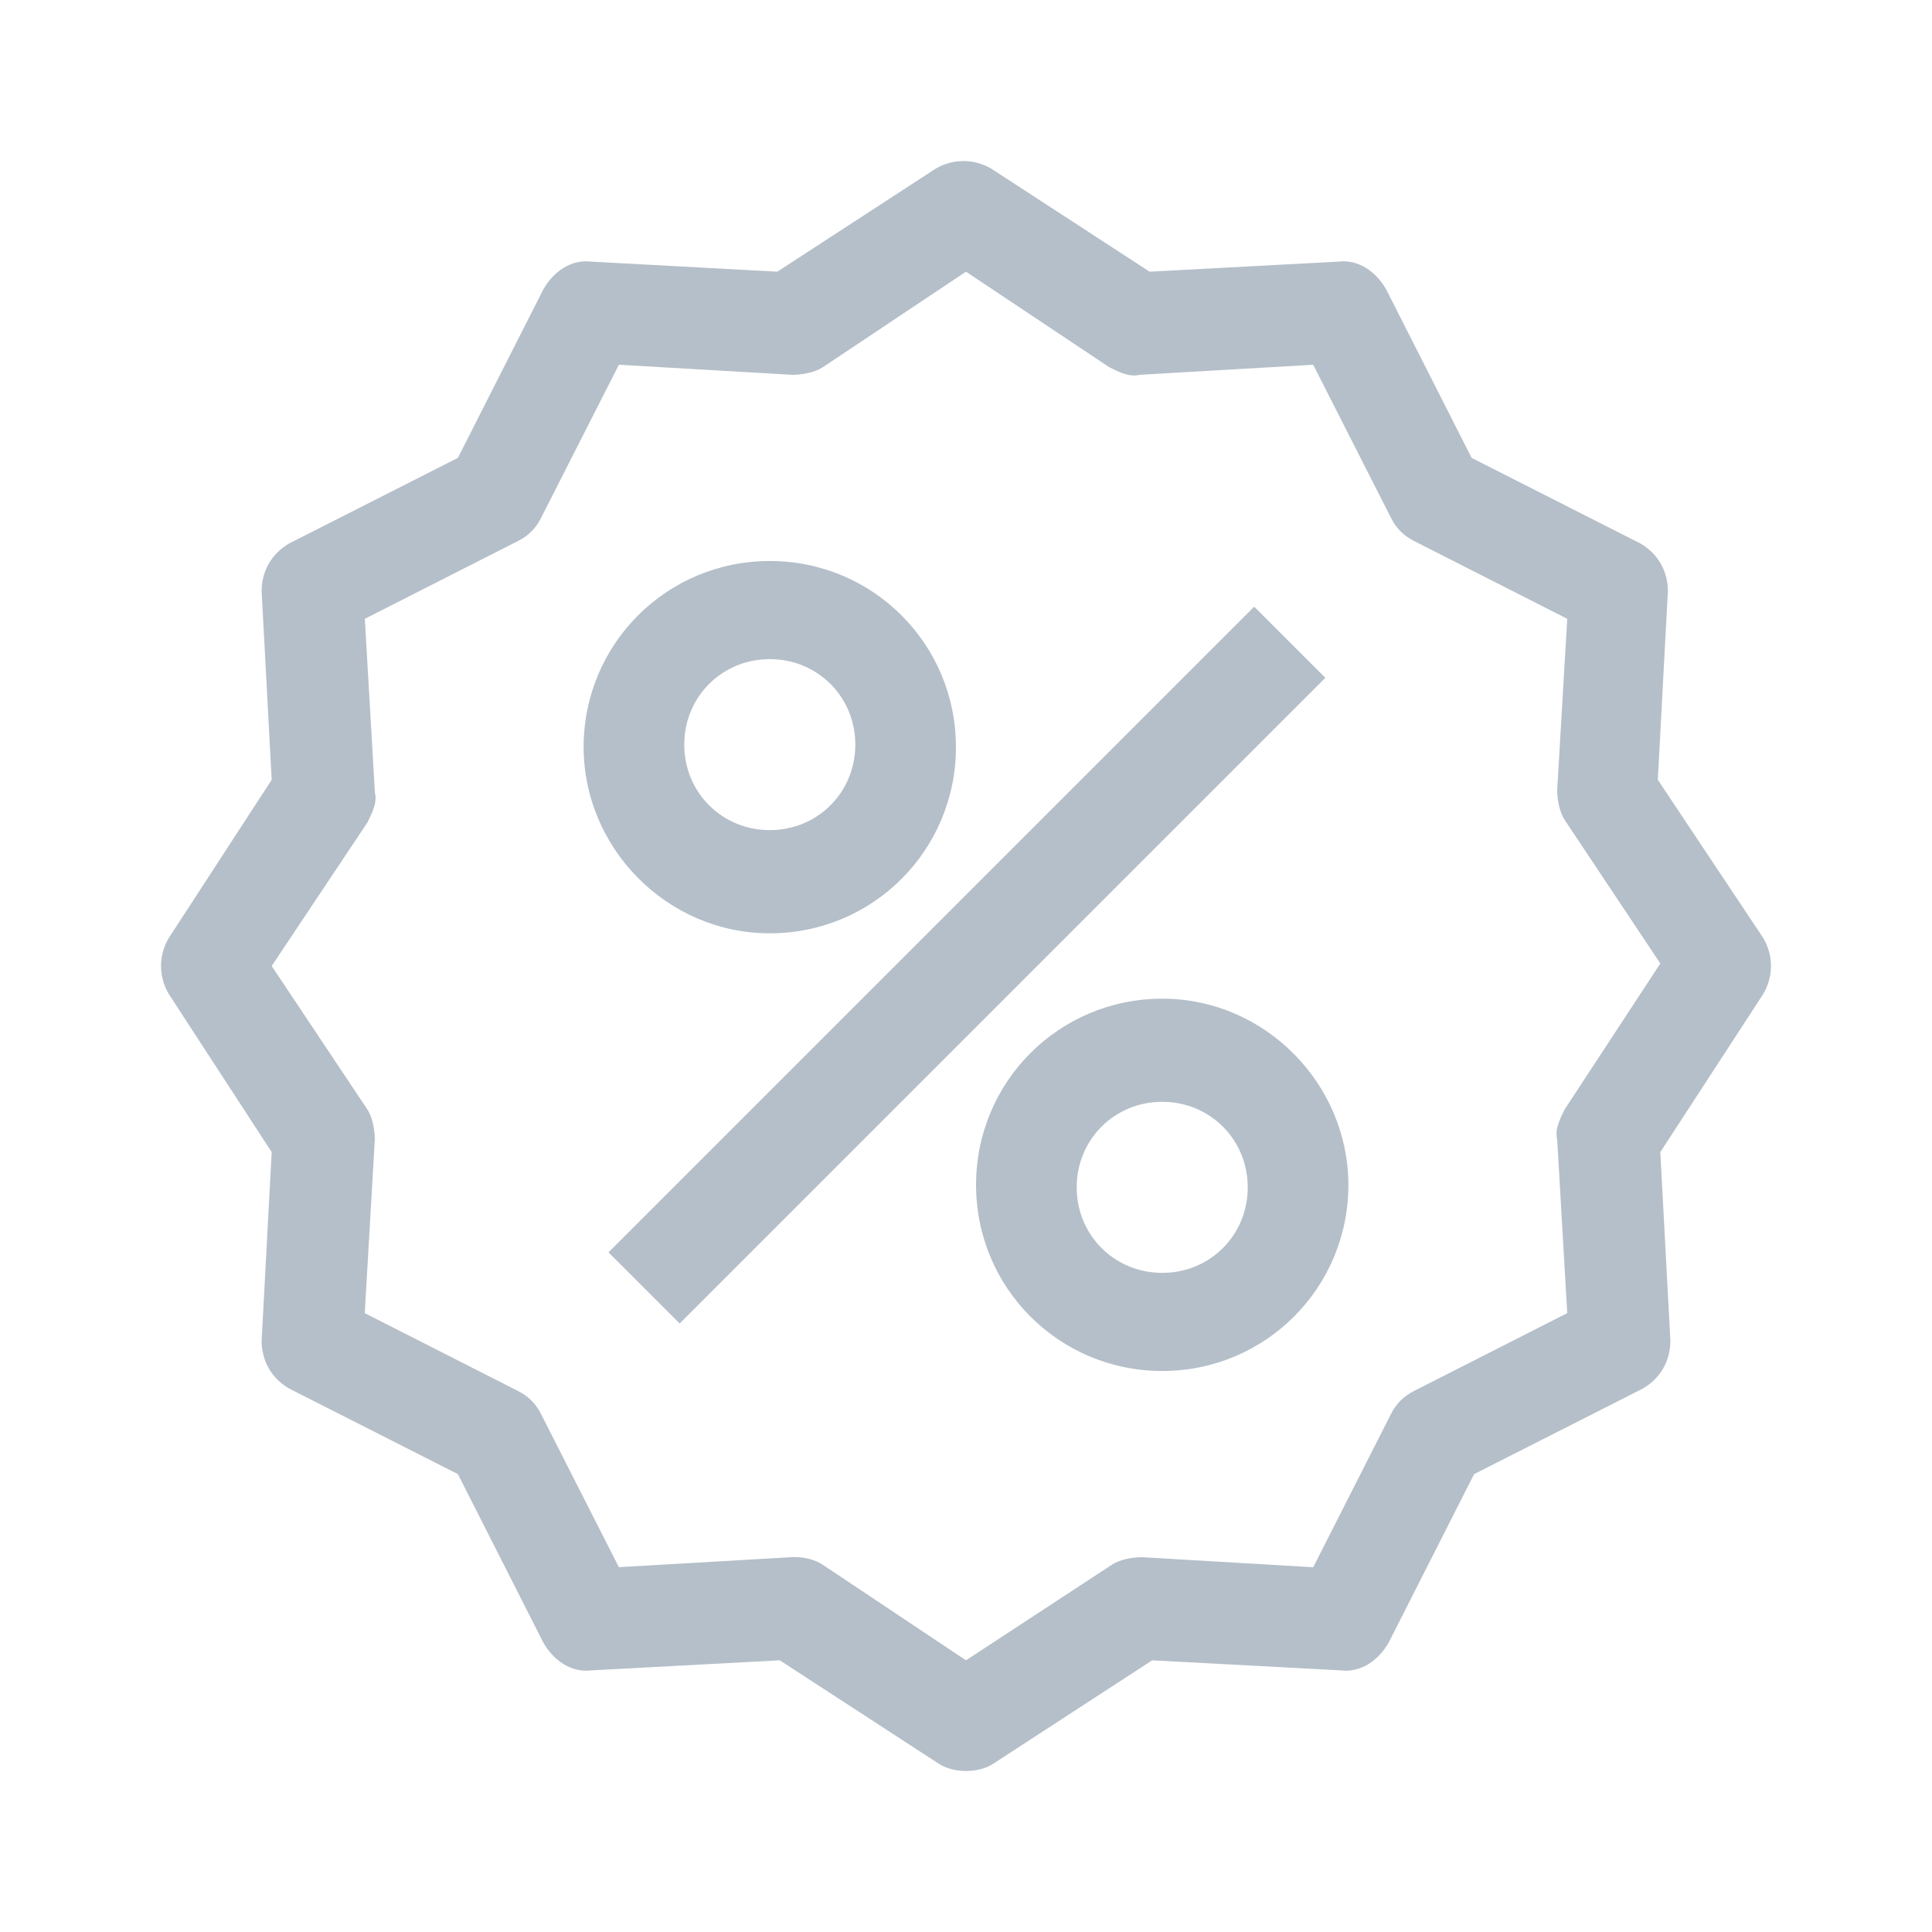 <?xml version="1.0" encoding="UTF-8"?>
<svg width="24px" height="24px" viewBox="0 0 24 24" version="1.1" xmlns="http://www.w3.org/2000/svg" xmlns:xlink="http://www.w3.org/1999/xlink">
    <title>VcG-Legende/Angebote Mitglieder</title>
    <g id="VcG-Legende/Angebote-Mitglieder" stroke="none" stroke-width="1" fill="none" fill-rule="evenodd">
        <rect id="Box-24pt" x="0" y="0" width="24" height="24"></rect>
        <g id="noun-offers-1093804" transform="translate(2, 2)" fill="#B5BFC9" fill-rule="nonzero">
            <path d="M18.594,7.687 L18.719,5.344 C18.719,5.094 18.594,4.875 18.375,4.75 L16.281,3.688 L15.219,1.594 C15.094,1.375 14.875,1.219 14.625,1.25 L12.281,1.375 L10.312,0.094 C10.094,-0.031 9.844,-0.031 9.625,0.094 L7.656,1.375 L5.344,1.25 C5.094,1.219 4.875,1.375 4.75,1.594 L3.688,3.688 L1.594,4.75 C1.375,4.875 1.25,5.094 1.25,5.344 L1.375,7.687 L0.094,9.656 C-0.031,9.875 -0.031,10.125 0.094,10.344 L1.375,12.312 L1.25,14.656 C1.25,14.906 1.375,15.125 1.594,15.25 L3.688,16.312 L4.75,18.406 C4.875,18.625 5.094,18.781 5.344,18.75 L7.687,18.625 L9.656,19.906 C9.75,19.969 9.875,20 10,20 C10.125,20 10.25,19.969 10.344,19.906 L12.313,18.625 L14.656,18.75 C14.906,18.781 15.125,18.625 15.25,18.406 L16.312,16.312 L18.406,15.25 C18.625,15.125 18.75,14.906 18.75,14.656 L18.625,12.312 L19.906,10.344 C20.031,10.125 20.031,9.875 19.906,9.656 L18.594,7.687 Z M17.437,11.781 C17.375,11.906 17.313,12.031 17.344,12.156 L17.469,14.312 L15.562,15.281 C15.438,15.344 15.344,15.437 15.281,15.562 L14.313,17.469 L12.187,17.344 C12.063,17.344 11.906,17.375 11.813,17.437 L10,18.625 L8.219,17.437 C8.125,17.375 8,17.343 7.875,17.343 L7.844,17.343 L5.688,17.468 L4.719,15.562 C4.656,15.437 4.563,15.343 4.438,15.281 L2.531,14.312 L2.656,12.156 C2.656,12.031 2.625,11.875 2.563,11.781 L1.375,10 L2.563,8.219 C2.625,8.094 2.688,7.969 2.657,7.844 L2.532,5.687 L4.438,4.719 C4.563,4.656 4.657,4.562 4.719,4.438 L5.688,2.531 L7.844,2.656 C7.969,2.656 8.125,2.625 8.219,2.563 L10,1.375 L11.782,2.563 C11.907,2.625 12.032,2.687 12.157,2.656 L14.313,2.531 L15.282,4.438 C15.344,4.562 15.438,4.656 15.563,4.719 L17.469,5.687 L17.344,7.813 C17.344,7.937 17.375,8.094 17.438,8.187 L18.625,9.969 L17.437,11.781 Z" id="Shape"></path>
            <path d="M7.563,9.594 C8.844,9.594 9.875,8.562 9.875,7.281 C9.875,6 8.844,4.969 7.563,4.969 C6.281,4.969 5.25,6 5.25,7.281 C5.25,8.531 6.281,9.594 7.563,9.594 L7.563,9.594 Z M7.563,6.188 C8.156,6.188 8.625,6.656 8.625,7.25 C8.625,7.844 8.156,8.312 7.563,8.312 C6.969,8.312 6.5,7.844 6.5,7.25 C6.5,6.656 6.969,6.188 7.563,6.188 Z" id="Shape"></path>
            <path d="M12.438,10.406 C11.156,10.406 10.125,11.437 10.125,12.719 C10.125,14 11.156,15.031 12.438,15.031 C13.719,15.031 14.75,14 14.75,12.719 C14.75,11.469 13.719,10.406 12.438,10.406 L12.438,10.406 Z M12.438,13.812 C11.844,13.812 11.375,13.344 11.375,12.75 C11.375,12.156 11.844,11.687 12.438,11.687 C13.031,11.687 13.5,12.156 13.5,12.75 C13.5,13.344 13.031,13.812 12.438,13.812 Z" id="Shape"></path>
            <polygon id="Path" points="5.559 13.557 13.58 5.536 14.464 6.42 6.443 14.441"></polygon>
        </g>
    </g>
</svg>